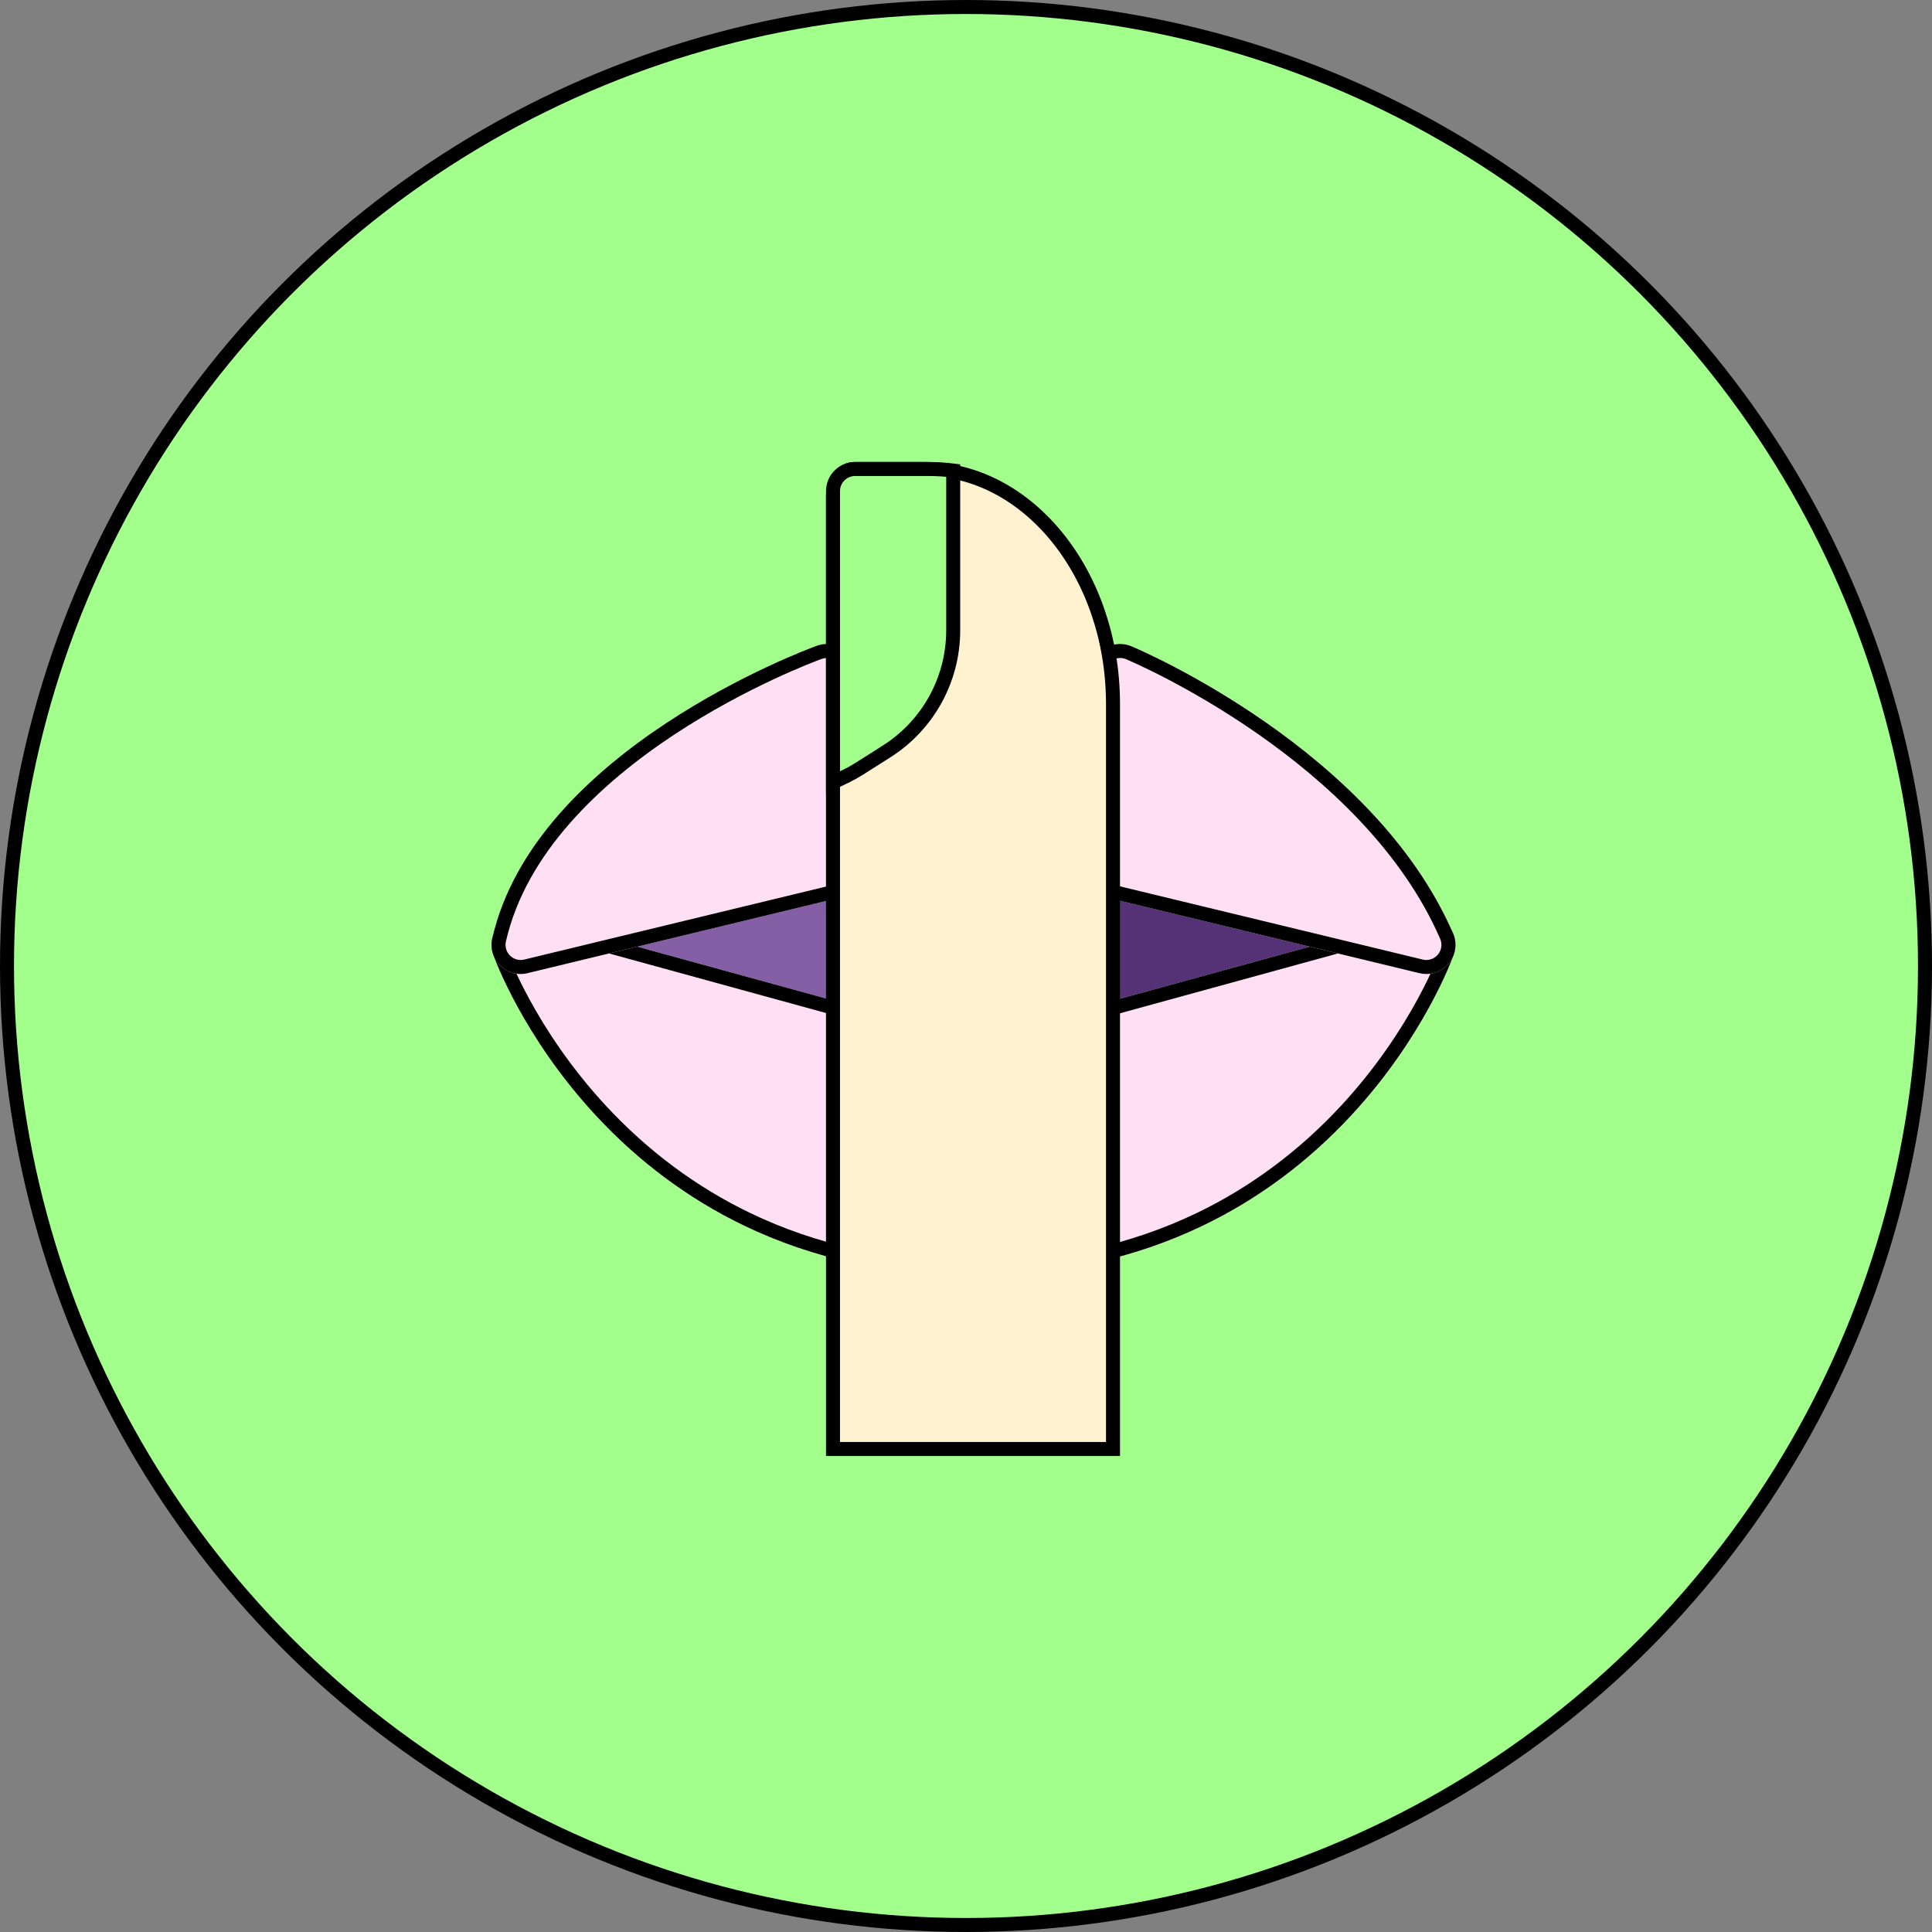 <svg width="138" height="138" viewBox="0 0 138 138" fill="none" xmlns="http://www.w3.org/2000/svg">
<rect x="0" y="0" width="138" height="138" fill="#808080" stroke="none"/>
<circle cx="69" cy="69" r="68.5" fill="#A3FF8B" stroke="black"/>
<path d="M69.535 63.683L60.804 61.779L37.19 67.49L62.55 74.453H76.519L101.88 67.49L78.266 61.779L69.535 63.683Z" fill="#845FA6"/>
<path d="M76.519 74.453L101.88 67.49L78.266 61.779L69.535 63.683V74.453H76.519Z" fill="#553275"/>
<path d="M69.535 91.109C63.576 91.109 58.059 89.907 53.139 87.538C49.194 85.638 45.634 82.992 42.558 79.674C37.331 74.038 35.311 68.419 35.228 68.182C34.97 67.452 35.14 66.639 35.667 66.073C36.195 65.506 36.993 65.279 37.74 65.484L62.831 72.373H76.239L101.329 65.484C102.076 65.28 102.875 65.506 103.402 66.073C103.93 66.639 104.099 67.452 103.841 68.182C103.758 68.419 101.738 74.038 96.512 79.674C93.435 82.992 89.875 85.638 85.93 87.538C81.01 89.907 75.494 91.109 69.535 91.109Z" fill="#FFDFF3"/>
<path fill-rule="evenodd" clip-rule="evenodd" d="M53.573 86.637C58.346 88.936 63.712 90.109 69.535 90.109C75.357 90.109 80.724 88.936 85.496 86.637C89.324 84.793 92.784 82.223 95.778 78.994C100.876 73.497 102.839 68.019 102.898 67.85C103.032 67.471 102.945 67.049 102.67 66.755L102.67 66.754C102.397 66.46 101.982 66.342 101.594 66.449C101.594 66.449 101.594 66.449 101.594 66.449L76.374 73.373H62.696L37.476 66.449C37.088 66.342 36.673 66.46 36.399 66.754C36.125 67.049 36.037 67.471 36.171 67.849C36.23 68.018 38.194 73.497 43.291 78.994C46.285 82.223 49.745 84.793 53.573 86.637ZM101.329 65.484C102.076 65.28 102.875 65.506 103.402 66.073C103.93 66.639 104.099 67.452 103.841 68.182C103.758 68.419 101.738 74.038 96.512 79.674C93.435 82.992 89.875 85.638 85.93 87.538C81.01 89.907 75.494 91.109 69.535 91.109C63.576 91.109 58.059 89.907 53.139 87.538C49.194 85.638 45.634 82.992 42.558 79.674C37.331 74.038 35.311 68.419 35.228 68.182C34.97 67.452 35.14 66.639 35.667 66.073C36.195 65.506 36.993 65.279 37.74 65.484L62.831 72.373H76.239L101.329 65.484Z" fill="black"/>
<path d="M101.88 69.57C101.717 69.57 101.553 69.551 101.391 69.512L78.241 63.914L69.978 65.715C69.686 65.779 69.383 65.779 69.092 65.715L60.829 63.914L37.678 69.512C36.979 69.681 36.241 69.477 35.728 68.971C35.216 68.465 35.002 67.73 35.161 67.028C38.224 53.583 57.527 46.424 58.347 46.125C58.806 45.958 59.309 45.958 59.769 46.125L69.535 49.674L79.301 46.125C79.793 45.946 80.335 45.959 80.818 46.163C81.52 46.459 98.081 53.553 103.787 66.66C104.102 67.384 103.98 68.224 103.472 68.828C103.072 69.304 102.486 69.57 101.88 69.57Z" fill="#FFDFF3"/>
<path fill-rule="evenodd" clip-rule="evenodd" d="M78.241 63.914L101.391 69.512C101.553 69.551 101.717 69.57 101.88 69.57C102.486 69.57 103.072 69.304 103.472 68.828C103.98 68.224 104.102 67.384 103.787 66.66C98.081 53.553 81.52 46.459 80.818 46.163C80.335 45.959 79.793 45.946 79.301 46.125L69.535 49.674L59.769 46.125C59.309 45.958 58.806 45.958 58.347 46.125C57.527 46.424 38.224 53.583 35.161 67.028C35.002 67.73 35.216 68.465 35.728 68.971C36.241 69.477 36.979 69.681 37.678 69.512L60.829 63.914L69.092 65.715C69.383 65.779 69.686 65.779 69.978 65.715L78.241 63.914ZM36.136 67.25C37.579 60.916 42.893 55.951 48.146 52.481C53.363 49.036 58.31 47.203 58.689 47.065C58.927 46.978 59.188 46.978 59.427 47.065C59.427 47.065 59.427 47.065 59.427 47.065L69.535 50.738L79.642 47.065C79.898 46.972 80.18 46.979 80.43 47.084C80.746 47.218 84.992 49.033 89.854 52.427C94.732 55.832 100.124 60.752 102.87 67.059C103.034 67.435 102.97 67.871 102.707 68.185C102.499 68.432 102.194 68.57 101.88 68.57C101.797 68.57 101.712 68.561 101.625 68.54L78.253 62.888L69.765 64.738C69.614 64.771 69.456 64.771 69.306 64.738L60.817 62.888L37.444 68.54C37.08 68.628 36.697 68.521 36.431 68.259C36.165 67.996 36.053 67.615 36.136 67.25Z" fill="black"/>
<path d="M59.5 103.499V35.471C59.5 34.277 60.264 33.5 60.994 33.5H66.041C73.367 33.5 79.5 40.928 79.5 50.294V103.5L59.5 103.499Z" fill="#FFF2D1" stroke="black"/>
<path d="M61.365 54.918L61.365 54.918C61.064 55.109 60.752 55.283 60.431 55.438L60.431 55.438L59.5 55.889V35.08C59.5 34.207 60.207 33.5 61.08 33.5H66.344C66.934 33.5 67.515 33.537 68.086 33.608V45.026C68.086 48.533 66.289 51.798 63.321 53.679L63.581 54.091L63.321 53.679L61.365 54.918Z" fill="#A3FF8B" stroke="black"/>
</svg>

